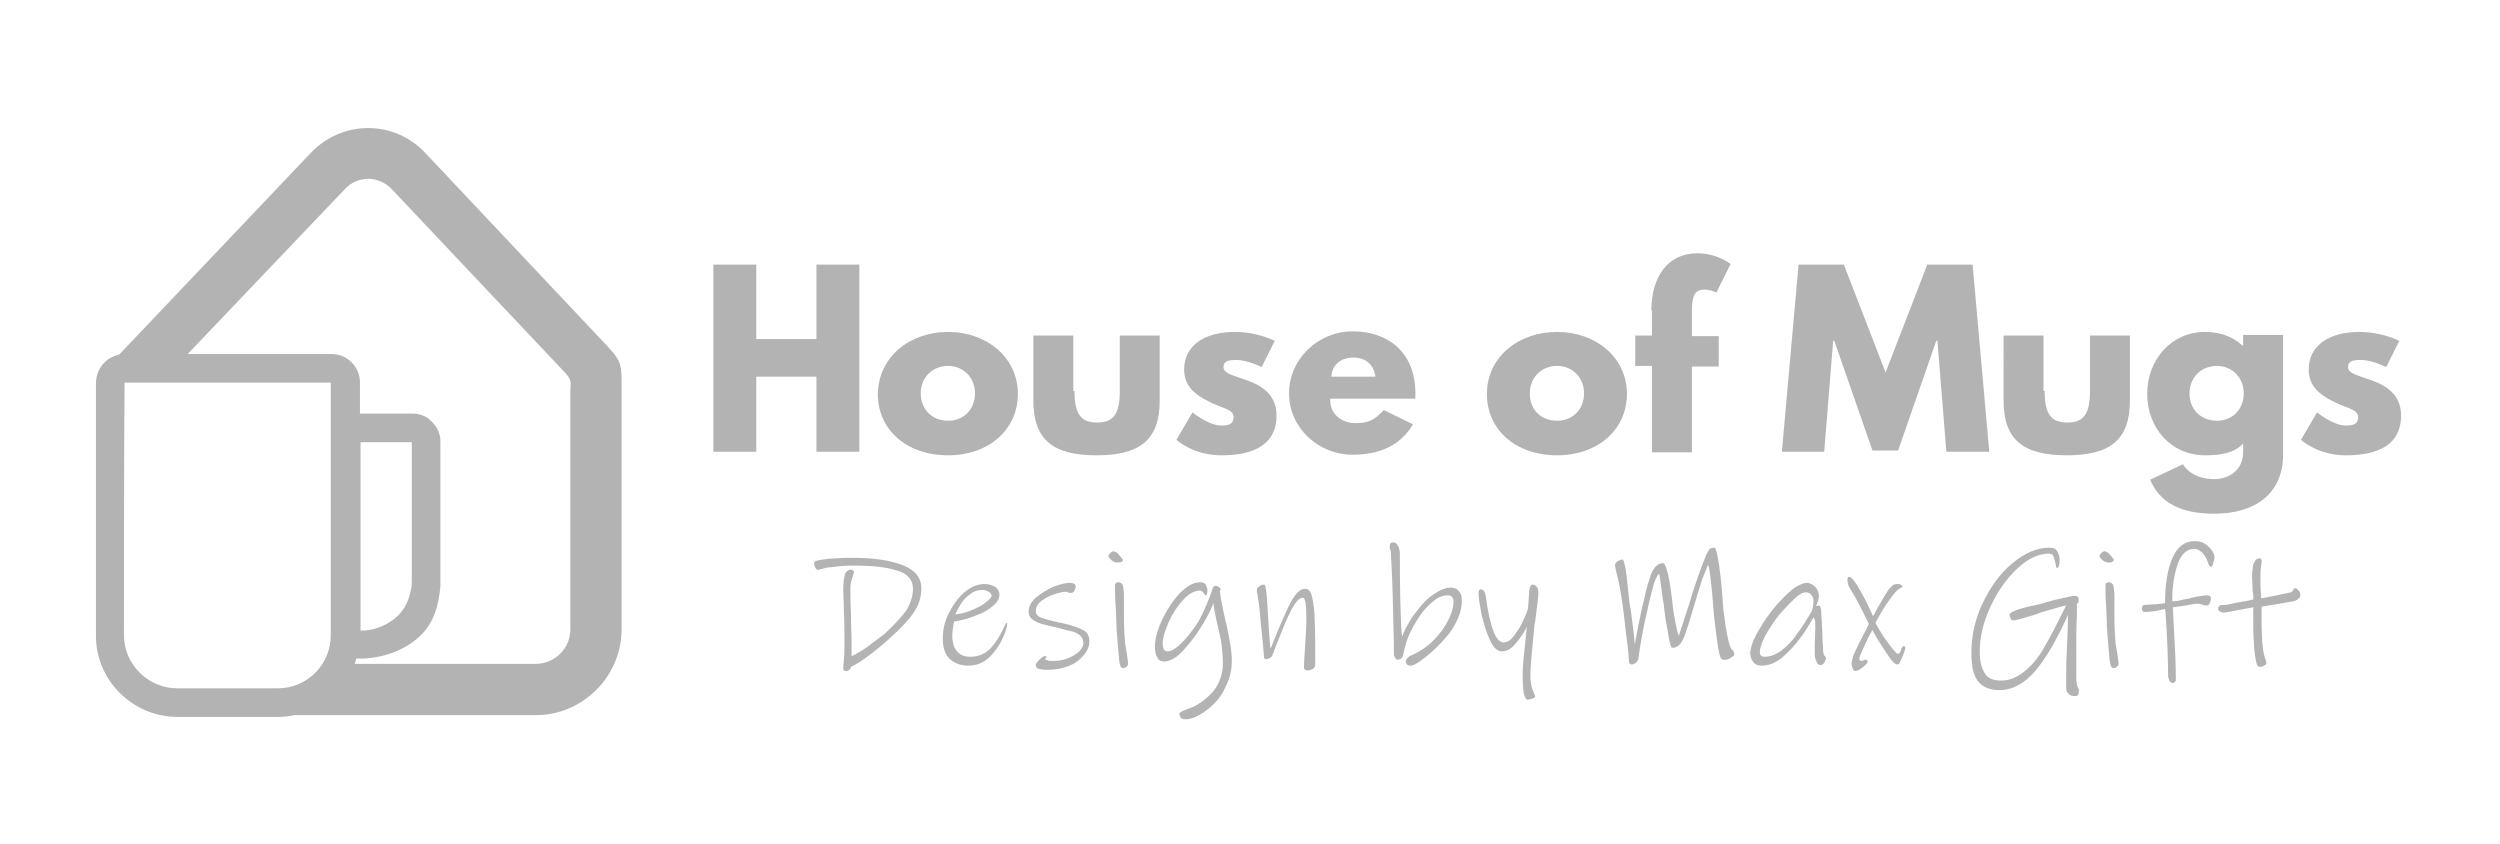 <svg xmlns="http://www.w3.org/2000/svg" xmlns:xlink="http://www.w3.org/1999/xlink" id="Warstwa_1" x="0px" y="0px" viewBox="0 0 419.5 141.7" style="enable-background:new 0 0 419.5 141.7;" xml:space="preserve"><style type="text/css">	.st0{fill:#B3B3B3;}</style><path class="st0" d="M230.8,63.2c-0.3-2.1-1.7-3.2-3.7-3.2c-2.3,0-3.6,1.4-3.7,3.2H230.8z M223.2,67c0,3,2.5,4,4.2,4  c2.2,0,3.1-0.4,4.8-2.2l4.9,2.4c-2.2,3.7-5.8,5.1-10.1,5.1c-5.9,0-10.7-4.6-10.7-10.3c0-5.7,4.8-10.4,10.7-10.4  c5.9,0,10.5,3.5,10.5,10.4c0,0.3,0,0.7,0,0.9H223.2z M213.9,57.2l-2.2,4.4c0,0-2.3-1.2-4.3-1.2c-1.5,0-2.1,0.3-2.1,1.2  c0,1,1.4,1.3,3,1.9c2.6,0.8,5.9,2.2,5.9,6.2c0,5.8-5.3,6.7-9.3,6.7c-4.7,0-7.5-2.6-7.5-2.6l2.7-4.6c0,0,2.7,2.2,4.8,2.2  c1,0,2.1-0.1,2.1-1.4c0-1.4-2.1-1.5-4.3-2.7c-2-1-4-2.4-4-5.3c0-4,3.4-6.3,8.5-6.3C211.1,55.7,213.9,57.2,213.9,57.2z M180.3,65.6  c0,3.8,1,5.3,3.8,5.3c2.8,0,3.8-1.5,3.8-5.3v-9.3h6.7v10.9c0,6.6-3.3,9.2-10.6,9.2c-7.3,0-10.6-2.6-10.6-9.2V56.3h6.7V65.6z   M159.1,70.6c2.6,0,4.5-1.9,4.5-4.6c0-2.7-2-4.6-4.5-4.6c-2.6,0-4.6,1.9-4.6,4.6C154.5,68.7,156.4,70.6,159.1,70.6z M159.1,55.7  c6.5,0,11.7,4.3,11.7,10.4c0,6-4.9,10.3-11.7,10.3c-7,0-11.8-4.3-11.8-10.3C147.4,60,152.5,55.7,159.1,55.7z M126.9,75.8h-7.2V44.4  h7.2v12.5H137V44.4h7.2v31.4H137V63.2h-10.1V75.8z M261.3,70.6c2.6,0,4.5-1.9,4.5-4.6c0-2.7-2-4.6-4.5-4.6c-2.6,0-4.6,1.9-4.6,4.6  C256.7,68.7,258.5,70.6,261.3,70.6z M261.3,55.7c6.5,0,11.7,4.3,11.7,10.4c0,6-4.9,10.3-11.7,10.3c-7,0-11.8-4.3-11.8-10.3  C249.5,60,254.7,55.7,261.3,55.7z M277.1,52.1c0-5.7,2.8-9.6,7.7-9.6c3.4,0,5.6,1.8,5.6,1.8l-2.4,4.8c0,0-0.9-0.5-2-0.5  c-1.7,0-2.1,1.1-2.1,3.8v4h4.5v5.1h-4.5v14.4h-6.7V61.4h-2.8v-5.1h2.8V52.1z M354.6,112.1c-0.3,0-0.5-0.4-0.6-1.3  c-0.1-0.8-0.2-2.4-0.4-4.7c-0.1-1.5-0.1-3-0.2-4.4c-0.1-1.4-0.1-2.6-0.1-3.3c0-0.2,0-0.4,0.1-0.5c0.1-0.1,0.2-0.2,0.4-0.2  c0.4,0,0.7,0.2,0.8,0.5c0.1,0.4,0.2,1,0.2,2l0,3.3c0,1.9,0.1,3.4,0.2,4.5c0,0.1,0.1,0.7,0.3,1.8c0.1,0.8,0.2,1.3,0.2,1.6  c0,0.2-0.1,0.3-0.2,0.4C355,112.1,354.8,112.1,354.6,112.1z M353.8,94.4c-0.3,0-0.6-0.1-1-0.4c-0.3-0.3-0.5-0.5-0.5-0.6  c0-0.2,0.1-0.4,0.3-0.6c0.2-0.2,0.4-0.3,0.6-0.3c0.3,0.1,0.5,0.2,0.7,0.4c0.1,0.2,0.3,0.3,0.5,0.6c0.2,0.2,0.3,0.4,0.3,0.4  C354.7,94.2,354.4,94.4,353.8,94.4z M348.8,116.4c0,0.1-0.1,0.2-0.2,0.3c-0.1,0.1-0.3,0.1-0.5,0.1c-0.4,0-0.8-0.1-1-0.4  c-0.3-0.2-0.4-0.6-0.4-1c0-2.4,0-4.3,0.1-5.8l0.1-2.5c0.1-1.7,0.1-3,0.1-3.9c-1.9,4.2-3.7,7.3-5.5,9.4c-1.8,2.1-3.8,3.2-6,3.2  c-1.6,0-2.8-0.5-3.6-1.5c-0.8-1-1.1-2.6-1.1-4.7c0-2.9,0.6-5.7,1.9-8.4c1.3-2.7,2.9-5,5-6.7c2-1.7,4.1-2.6,6.2-2.6  c0.7,0,1.1,0.2,1.3,0.6c0.2,0.4,0.4,0.8,0.4,1.3c0,0.5,0,0.8-0.1,1.1c-0.1,0.3-0.2,0.4-0.3,0.4c-0.1,0-0.2-0.1-0.2-0.3  c0-0.2-0.1-0.5-0.2-0.9c-0.1-0.4-0.2-0.7-0.3-0.9c-0.1-0.2-0.4-0.3-0.7-0.3c-1.7,0-3.5,0.8-5.3,2.5c-1.8,1.7-3.3,3.8-4.5,6.4  c-1.2,2.6-1.8,5.1-1.8,7.5c0,1.6,0.3,2.8,0.8,3.6c0.5,0.9,1.4,1.3,2.8,1.3c1.5,0,2.8-0.6,4.1-1.7c1.3-1.1,2.4-2.5,3.3-4.2  c1-1.7,2.1-3.9,3.5-6.7c-1,0.2-2.3,0.6-4,1.1l-1.1,0.4l-1,0.3c-0.7,0.2-1.3,0.4-1.7,0.5c-0.4,0.1-0.8,0.2-1.1,0.2  c-0.2,0-0.3-0.1-0.4-0.3c-0.1-0.2-0.2-0.4-0.2-0.6c0-0.3,0.4-0.5,1.1-0.8c0.8-0.3,1.9-0.6,3.4-0.9c0.6-0.1,1.5-0.4,2.6-0.7  c0.2-0.1,0.8-0.2,1.7-0.4c0.9-0.2,1.6-0.4,2-0.4c0,0,0.1,0,0.3,0c0.2,0,0.3,0.1,0.4,0.2c0.1,0.1,0.1,0.4,0.1,0.7  c0,0.2-0.1,0.3-0.3,0.4l0,2.2c-0.1,1.5-0.1,3-0.1,4.8v4v1.5c0,0.6,0.1,1.1,0.2,1.4c0.1,0.3,0.2,0.5,0.3,0.6  C348.7,116.2,348.8,116.3,348.8,116.4z M318.4,111.5c-0.4,0-0.9-0.5-1.5-1.4c-0.6-0.9-1.5-2.2-2.4-3.8l-0.3-0.6  c-0.4,0.7-0.7,1.2-0.9,1.7c-0.2,0.5-0.5,1-0.7,1.5c-0.4,0.9-0.6,1.4-0.6,1.6c0,0.3,0.1,0.4,0.4,0.4c0.1,0,0.1,0,0.3-0.1  c0.1-0.1,0.2-0.1,0.3-0.1c0.1,0,0.2,0,0.3,0.1c0.1,0.1,0.1,0.1,0.1,0.2c0,0.1-0.1,0.3-0.4,0.6c-0.3,0.3-0.6,0.5-0.9,0.7  c-0.3,0.2-0.6,0.3-0.8,0.3c-0.1,0-0.3-0.1-0.4-0.4c-0.1-0.3-0.2-0.5-0.2-0.8c0-0.5,0.2-1.2,0.6-2.1c0.4-0.9,1.1-2.2,1.9-3.8l0.4-0.8  c-0.4-0.8-0.9-1.8-1.5-3c-0.6-1.2-1.2-2.2-1.7-3c-0.3-0.5-0.4-1-0.4-1.4c0-0.2,0-0.3,0.1-0.4c0-0.1,0.1-0.1,0.2-0.1  c0.2,0,0.3,0.1,0.5,0.3c0.2,0.2,0.4,0.5,0.7,0.9c0.8,1.3,1.8,3.1,2.8,5.4c0.1-0.1,0.3-0.5,0.6-1.1c0.6-1,1.1-2,1.7-2.9  c0.4-0.6,0.7-0.9,0.9-1.1c0.2-0.2,0.5-0.3,0.9-0.3c0.5,0,0.8,0.2,0.8,0.4c0,0.1,0,0.1-0.1,0.2c-0.1,0-0.2,0.1-0.4,0.2  c-0.2,0.1-0.4,0.3-0.6,0.5c-0.3,0.3-0.8,1-1.5,2c-0.7,1-1.3,2.1-1.9,3.2c0.4,0.8,0.9,1.6,1.4,2.4c0.6,0.8,1,1.4,1.5,2  c0.4,0.5,0.7,0.8,0.8,0.8c0.3,0,0.5-0.2,0.6-0.7c0-0.1,0.1-0.3,0.2-0.4c0.1-0.1,0.1-0.2,0.2-0.2c0.2,0,0.3,0.1,0.3,0.3  c0,0.2-0.1,0.6-0.3,1.1c-0.2,0.5-0.4,0.9-0.6,1.3C318.8,111.3,318.6,111.5,318.4,111.5z M304,102.6c0.2-0.6,0.3-1.2,0.3-1.8  c0-0.4-0.1-0.7-0.4-1c-0.2-0.3-0.5-0.4-0.9-0.4c-0.5,0-1.1,0.3-1.8,1c-0.8,0.7-1.7,1.7-2.7,2.8c-0.9,1.2-1.7,2.4-2.3,3.5  c-0.6,1.2-0.9,2.1-0.9,2.7c0,0.6,0.3,0.8,0.8,0.8c1,0,2-0.4,2.9-1.1c0.9-0.7,1.8-1.6,2.5-2.7C302.3,105.4,303.1,104.1,304,102.6z   M306.4,110.4c0,0.2-0.1,0.5-0.3,0.8c-0.2,0.3-0.4,0.4-0.6,0.4c-0.3,0-0.6-0.2-0.7-0.6c-0.2-0.4-0.3-0.9-0.3-1.4c0-0.4,0-1.8,0.1-4  l0-1.1c0-0.4-0.1-0.7-0.3-0.9c-0.8,1.4-1.6,2.7-2.4,3.7c-0.7,1-1.7,2-2.8,3c-1.1,0.9-2.3,1.4-3.5,1.4c-0.6,0-1.1-0.2-1.4-0.6  c-0.3-0.4-0.5-0.9-0.5-1.5c0-0.7,0.3-1.8,1-3.1c0.7-1.3,1.5-2.6,2.6-4c1-1.3,2.1-2.4,3.1-3.3c0.7-0.6,1.2-0.9,1.7-1.1  c0.4-0.2,0.8-0.3,1.1-0.3c0.3,0,0.6,0.1,0.9,0.3c0.3,0.2,0.6,0.4,0.8,0.8c0.2,0.3,0.3,0.7,0.3,1.1c0,0.6-0.2,1.1-0.5,1.7l0.5-0.1  c0.2,0,0.3,0.3,0.4,0.8c0,0.3,0,0.9,0.1,1.8c0,0.9,0.1,1.7,0.1,2.3c0,0.6,0,1.2,0.1,1.8c0,0.6,0,1,0.1,1.4c0,0.1,0.1,0.3,0.2,0.4  C306.4,110.2,306.4,110.4,306.4,110.4z M289.6,110.7c-0.2,0-0.4,0-0.5,0c-0.1,0-0.2-0.1-0.3-0.2c-0.2-0.3-0.4-1.1-0.6-2.5  c-0.2-1.4-0.4-3-0.6-4.8c-0.4-5.5-0.8-8.3-1-8.4c-0.2,0.4-0.5,1.3-1,2.5c-0.4,1.2-0.9,2.9-1.5,4.9c-0.6,2.1-1.1,3.6-1.4,4.4  c-0.3,0.8-0.6,1.3-0.8,1.5c-0.1,0.1-0.3,0.3-0.5,0.4c-0.2,0.1-0.4,0.2-0.5,0.2c-0.2,0-0.3,0-0.4-0.1c-0.1,0-0.1-0.2-0.2-0.4  c-0.1-0.3-0.3-1.2-0.5-2.6c-0.3-1.5-0.5-2.8-0.6-4l-0.2-1.2c-0.3-2.4-0.5-3.8-0.6-4.1c-0.4,0.3-0.7,1-1,2.1  c-0.3,1.1-0.7,2.6-1.1,4.6c-0.4,1.6-0.9,4.1-1.4,7.6c0,0.2-0.2,0.4-0.4,0.6c-0.3,0.2-0.5,0.3-0.7,0.3c-0.3,0-0.5-0.3-0.5-0.9  c0-0.6-0.1-1.8-0.4-3.8c-0.2-1.9-0.4-3.6-0.6-5.1c-0.3-2.1-0.6-4-1.1-5.8c-0.1-0.6-0.2-0.9-0.2-1c0-0.3,0.1-0.5,0.4-0.7  c0.3-0.2,0.6-0.3,0.9-0.3c0.1,0,0.3,0.6,0.5,1.7c0.2,1.2,0.3,2.6,0.5,4.4l0.1,0.9c0.1,0.6,0.2,1.3,0.3,1.9c0.4,2.9,0.6,4.7,0.6,5.4  c0.4-2.2,0.8-4.3,1.3-6.5l0.3-1.2c0.4-2,0.9-3.5,1.3-4.5c0.5-1,1.1-1.5,1.9-1.5c0.2,0,0.5,0.6,0.8,1.9c0.3,1.3,0.5,2.7,0.7,4.4  c0.1,1.2,0.3,2.4,0.5,3.5c0.2,1.1,0.4,1.9,0.6,2.4c0.1-0.3,0.3-1,0.7-2.1c0.3-1.1,0.7-2.1,1-3.1c0.9-3.1,1.9-5.9,2.9-8.4  c0.2-0.4,0.4-0.7,0.5-0.9c0.2-0.2,0.5-0.3,0.9-0.3c0.2,0,0.5,1.1,0.8,3.2c0.3,2.1,0.5,4.6,0.7,7.4c0.5,4,1,6.1,1.4,6.5  c0.3,0.2,0.4,0.5,0.4,0.8c0,0.1-0.1,0.3-0.3,0.4C290.1,110.6,289.9,110.7,289.6,110.7z M257.9,101.9c-0.2,1.6-0.3,2.6-0.4,2.8  c-0.2,2.3-0.4,4.1-0.5,5.3c-0.1,1.2-0.2,2.3-0.2,3.3c0,0.8,0.1,1.4,0.2,1.9c0.1,0.5,0.3,0.8,0.4,1.1c0.1,0.3,0.2,0.4,0.2,0.5  c0,0.2-0.1,0.3-0.4,0.4c-0.3,0.1-0.6,0.2-0.9,0.2c-0.2,0-0.4-0.3-0.6-1c-0.1-0.7-0.2-1.7-0.2-3.1c0-1,0.1-2.5,0.3-4.2l0.4-3.9  c-0.5,1-1.1,1.9-1.9,2.8c-0.7,0.9-1.5,1.3-2.3,1.3c-0.7,0-1.4-0.6-2-1.9c-0.6-1.3-1-2.7-1.4-4.3c-0.3-1.6-0.5-2.8-0.5-3.5  c0-0.5,0.1-0.7,0.4-0.7c0.4,0,0.7,0.4,0.8,1.1c0.7,5.2,1.7,7.8,3,7.8c0.5,0,0.9-0.2,1.3-0.6c0.4-0.4,0.8-1,1.4-1.9  c0.2-0.4,0.5-0.9,0.8-1.6c0.3-0.7,0.5-1.2,0.6-1.6l0.2-2.8c0-0.4,0.1-0.7,0.2-0.9c0.1-0.2,0.2-0.3,0.4-0.3c0.2,0,0.4,0.1,0.6,0.3  c0.2,0.2,0.3,0.4,0.3,0.6C258.2,99.5,258.1,100.5,257.9,101.9z M238.5,110.8c-0.8,0.6-1.4,0.9-1.9,0.9c-0.2,0-0.4-0.1-0.5-0.2  c-0.1-0.1-0.2-0.3-0.2-0.5c0-0.2,0.1-0.4,0.3-0.6c0.2-0.2,0.4-0.4,0.8-0.5c1.3-0.6,2.5-1.4,3.5-2.4s1.9-2.2,2.5-3.4  c0.6-1.2,0.9-2.2,0.9-3.1c0-0.4-0.1-0.6-0.2-0.8c-0.2-0.2-0.4-0.3-0.8-0.3c-0.8,0-1.6,0.3-2.4,1c-0.8,0.6-1.6,1.5-2.3,2.5  c-0.5,0.8-1.1,1.7-1.6,2.8c-0.5,1.1-0.9,2.3-1.1,3.5c-0.1,0.7-0.5,1-1,1c-0.1,0-0.3-0.1-0.4-0.3c-0.1-0.2-0.2-0.4-0.2-0.6  c0-2.2-0.1-5.4-0.2-9.6c-0.1-4.2-0.3-6.6-0.3-7.2c0-0.1,0-0.2,0-0.3c0-0.1,0-0.2-0.1-0.3c0-0.1,0-0.2-0.1-0.4c0-0.1,0-0.2,0-0.4  c0-0.4,0.2-0.6,0.6-0.6c0.3,0,0.6,0.2,0.8,0.6c0.2,0.4,0.3,0.9,0.3,1.4v1.5c0,4.4,0.1,7.9,0.2,10.3c0.1,1.2,0.1,1.8,0.2,2  c0.2-0.6,0.5-1.3,1-2.1c0.4-0.8,0.9-1.5,1.4-2.1c0.9-1.2,1.8-2.2,2.9-2.9c1-0.7,2-1.1,2.8-1.1c0.6,0,1.1,0.2,1.4,0.6  c0.4,0.4,0.5,0.9,0.5,1.6c0,1.6-0.6,3.3-1.9,5.2C242.1,107.7,240.4,109.4,238.5,110.8z M219.5,112.5c-0.2,0-0.3,0-0.5-0.1  c-0.1-0.1-0.2-0.2-0.2-0.4c0-0.8,0.1-2,0.2-3.6c0.1-1.7,0.2-3.1,0.2-4.3c0-1.1,0-2-0.1-2.7c-0.1-0.7-0.2-1.1-0.5-1.1  c-0.6,0-1.3,0.8-2.1,2.4c-0.8,1.6-1.6,3.7-2.6,6.2l-0.4,1.1c-0.1,0.2-0.2,0.3-0.4,0.4c-0.2,0.1-0.4,0.2-0.5,0.2  c-0.2,0-0.4,0-0.4-0.1c-0.1,0-0.1-0.2-0.1-0.3l-0.2-2.3l-0.4-4c-0.1-1.6-0.3-3-0.5-4.2c-0.1-0.3-0.1-0.5-0.1-0.6  c0-0.3,0.1-0.5,0.4-0.7c0.2-0.2,0.5-0.3,0.8-0.3c0.2,0,0.3,0.4,0.4,1.3c0.1,0.9,0.2,2.3,0.3,4.3l0.1,1.5c0.1,1.9,0.2,3.1,0.3,3.6  c0.1-0.1,0.1-0.2,0.2-0.4c0-0.1,0.1-0.3,0.2-0.5c1-2.6,2-4.8,2.8-6.5c0.9-1.7,1.7-2.6,2.6-2.6c0.6,0,1,0.5,1.2,1.5  c0.2,1,0.4,2.2,0.4,3.8c0.1,1.7,0.1,4.2,0.1,7.5c0,0.2-0.1,0.4-0.3,0.6C220,112.4,219.7,112.5,219.5,112.5z M203.7,118.1  c-0.8,0.8-1.6,1.4-2.5,1.9c-0.9,0.5-1.6,0.7-2.3,0.7c-0.4,0-0.6-0.1-0.8-0.3c-0.1-0.2-0.2-0.4-0.2-0.6c0-0.2,0.4-0.5,1.3-0.8  c1.3-0.4,2.4-1.1,3.5-2.1c0.8-0.7,1.5-1.6,1.9-2.6c0.4-1,0.6-1.9,0.6-2.9c0-1.1-0.1-2.1-0.2-3.1c-0.1-0.9-0.4-2.1-0.7-3.4  c-0.3-1.4-0.6-2.7-0.7-3.7c-0.3,0.9-0.8,1.9-1.5,3.1c-0.7,1.2-1.5,2.4-2.4,3.5c-0.9,1.1-1.6,1.9-2.3,2.4c-0.7,0.5-1.4,0.8-2,0.8  c-0.6,0-1-0.2-1.2-0.7c-0.3-0.4-0.4-1-0.4-1.8c0-1.3,0.4-2.8,1.2-4.5c0.8-1.7,1.8-3.2,2.9-4.4c1.2-1.2,2.3-1.9,3.5-1.9  c0.4,0,0.7,0.1,0.9,0.4c0.2,0.3,0.3,0.6,0.3,1c0,0.5-0.1,0.8-0.3,0.8c-0.1,0-0.1-0.1-0.2-0.2c-0.1-0.1-0.2-0.3-0.3-0.4  c-0.1-0.1-0.2-0.2-0.4-0.2c-1,0-1.9,0.5-2.9,1.6c-1,1.1-1.8,2.3-2.4,3.7c-0.6,1.4-1,2.6-1,3.5c0,0.5,0.1,0.9,0.2,1.1  c0.1,0.2,0.4,0.3,0.7,0.3c0.4,0,1-0.3,1.6-0.8c0.6-0.5,1.4-1.3,2.3-2.5c0.8-1,1.5-2.1,2.1-3.5c0.6-1.3,1.1-2.6,1.5-3.8  c0-0.1,0.1-0.2,0.2-0.3c0.1-0.1,0.2-0.1,0.3-0.1c0.2,0,0.3,0.1,0.5,0.2c0.2,0.1,0.3,0.2,0.3,0.3c0,0.1,0,0.2,0,0.2  c0,0.1-0.1,0.1-0.1,0.2c0.1,1,0.4,2.6,0.9,4.8c0.4,1.5,0.6,2.8,0.8,3.9c0.2,1,0.3,2.1,0.3,3c0,1.5-0.3,2.8-0.9,4  C205.2,116.4,204.5,117.3,203.7,118.1z M188.4,112.1c-0.3,0-0.5-0.4-0.6-1.3c-0.1-0.8-0.2-2.4-0.4-4.7c-0.1-1.5-0.1-3-0.2-4.4  c-0.1-1.4-0.1-2.6-0.1-3.3c0-0.2,0-0.4,0.1-0.5c0.1-0.1,0.2-0.2,0.4-0.2c0.4,0,0.7,0.2,0.8,0.5c0.1,0.4,0.2,1,0.2,2l0,3.3  c0,1.9,0.1,3.4,0.2,4.5c0,0.1,0.1,0.7,0.3,1.8c0.1,0.8,0.2,1.3,0.2,1.6c0,0.2-0.1,0.3-0.2,0.4C188.8,112.1,188.6,112.1,188.4,112.1z   M187.5,94.4c-0.3,0-0.6-0.1-1-0.4c-0.3-0.3-0.5-0.5-0.5-0.6c0-0.2,0.1-0.4,0.3-0.6c0.2-0.2,0.4-0.3,0.6-0.3  c0.3,0.1,0.5,0.2,0.7,0.4c0.1,0.2,0.3,0.3,0.5,0.6c0.2,0.2,0.3,0.4,0.3,0.4C188.5,94.2,188.2,94.4,187.5,94.4z M175.8,112.4  c-0.8,0-1.3-0.1-1.6-0.2c-0.3-0.1-0.4-0.4-0.4-0.6c0-0.2,0.2-0.5,0.6-0.9c0.4-0.4,0.7-0.6,0.9-0.6c0.2,0,0.3,0,0.3,0.1  c0,0.1,0,0.1-0.1,0.2c-0.1,0.1-0.1,0.1-0.1,0.2c0,0.1,0.1,0.1,0.4,0.2c0.2,0.1,0.5,0.1,0.9,0.1c0.8,0,1.6-0.1,2.4-0.4  c0.8-0.3,1.4-0.7,1.9-1.1c0.5-0.5,0.8-1,0.8-1.5c0-0.5-0.2-0.9-0.5-1.2c-0.3-0.3-0.7-0.5-1.2-0.7c-0.5-0.1-1.3-0.3-2.4-0.6  c-1.2-0.3-2.2-0.5-2.9-0.7c-0.7-0.2-1.2-0.5-1.6-0.8c-0.4-0.3-0.6-0.7-0.6-1.2c0-0.9,0.4-1.7,1.3-2.5c0.9-0.7,1.9-1.3,3-1.8  c1.1-0.4,2-0.6,2.6-0.6c0.6,0,1,0.2,1,0.6c0,0.2-0.1,0.5-0.2,0.7c-0.1,0.3-0.4,0.4-0.7,0.4c-0.1,0-0.2,0-0.4-0.1  c-0.1-0.1-0.3-0.1-0.4-0.1c-0.4,0-1,0.1-1.8,0.4c-0.8,0.2-1.5,0.6-2.2,1.1c-0.7,0.5-1,1.1-1,1.8c0,0.4,0.3,0.8,0.8,1  c0.5,0.2,1.5,0.5,2.9,0.8c0.2,0.1,0.3,0.1,0.5,0.1c0.2,0,0.3,0.1,0.4,0.1c1.4,0.3,2.5,0.7,3.3,1.1c0.8,0.4,1.1,1.1,1.1,1.9  c0,0.8-0.3,1.6-1,2.4c-0.7,0.8-1.5,1.4-2.6,1.8C178.1,112.2,177,112.4,175.8,112.4z M164.8,99c-0.7,0-1.4,0.2-2,0.7  c-0.7,0.5-1.2,1-1.6,1.7c-0.4,0.7-0.7,1.2-0.9,1.7c0.9-0.1,1.8-0.3,2.7-0.7c1-0.4,1.8-0.8,2.4-1.3c0.6-0.5,1-0.9,1-1.1  c0-0.3-0.2-0.5-0.5-0.7C165.6,99.1,165.2,99,164.8,99z M169,104.8c0,0.3-0.2,1.1-0.7,2.2c-0.5,1.1-1.2,2.2-2.2,3.2  c-1,1-2.2,1.5-3.7,1.5c-1.2,0-2.2-0.4-3-1.1c-0.8-0.7-1.2-1.9-1.2-3.4c0-1.5,0.3-2.9,1-4.3c0.7-1.4,1.6-2.6,2.6-3.5  c1.1-0.9,2.2-1.4,3.4-1.4c0.7,0,1.3,0.2,1.8,0.5c0.5,0.3,0.7,0.8,0.7,1.3c0,0.7-0.4,1.3-1.1,1.9c-0.7,0.6-1.7,1.2-2.9,1.6  c-1.2,0.5-2.4,0.8-3.6,1c-0.2,0.9-0.3,1.7-0.3,2.5c0,1.1,0.3,1.9,0.8,2.5c0.5,0.6,1.2,0.9,2.2,0.9c1.4,0,2.6-0.5,3.5-1.5  c0.9-1,1.6-2.2,2.2-3.5c0-0.1,0.1-0.2,0.2-0.4c0.1-0.2,0.2-0.3,0.3-0.3C169,104.3,169,104.5,169,104.8z M149.3,107.1  c-1.1,1-2.3,2-3.5,2.9c-1.2,0.9-2.2,1.5-3,1.9c-0.1,0.2-0.1,0.4-0.3,0.5c-0.1,0.1-0.3,0.2-0.5,0.2c-0.2,0-0.3,0-0.4-0.1  c-0.1-0.1-0.1-0.2-0.1-0.4c0-0.1,0-0.6,0.1-1.4c0.1-0.8,0.1-1.8,0.1-2.9c0-1.9,0-3.6-0.1-5.1c0-1.8-0.1-3-0.1-3.7  c0-1.1,0.1-2,0.3-2.7c0.2-0.4,0.5-0.7,0.9-0.7c0.2,0,0.3,0,0.4,0.1c0.1,0.1,0.2,0.1,0.2,0.3c0,0.1-0.1,0.4-0.3,1  c-0.2,0.6-0.3,1.1-0.3,1.6c0,1.4,0,2.9,0.1,4.6c0,2.1,0.1,3.6,0.1,4.4c0,1.4,0,2.2,0,2.5c0.7-0.3,1.6-0.8,2.7-1.6  c1.1-0.8,2.1-1.6,2.9-2.2c1.6-1.5,2.8-2.8,3.6-3.9c0.7-1.2,1.1-2.4,1.1-3.6c0-1.5-0.9-2.6-2.8-3.1c-1.9-0.6-4.4-0.8-7.4-0.8  c-0.9,0-2.2,0.1-3.8,0.3c-0.3,0-0.8,0.1-1.4,0.3c-0.3,0.1-0.5,0.1-0.6,0.1c-0.1,0-0.3-0.1-0.4-0.4c-0.1-0.2-0.2-0.5-0.2-0.7  c0-0.1,0.1-0.2,0.2-0.3c0.1-0.1,0.3-0.1,0.6-0.2c1.1-0.2,2.1-0.3,2.9-0.3c0.8-0.1,1.7-0.1,2.8-0.1c3.4,0,6.2,0.4,8.3,1.2  c2.1,0.8,3.2,2.1,3.2,3.9c0,1.5-0.4,2.8-1.3,4.1C152.6,103.9,151.2,105.4,149.3,107.1z M384.2,101c-1.7,0.3-2.7,0.5-2.9,0.5  l-1.8,0.3c0,1,0,2,0,3.1c0,1.1,0.1,2,0.1,2.8c0.1,1.1,0.2,1.9,0.4,2.5c0.2,0.6,0.3,0.9,0.3,1c0,0.2-0.1,0.4-0.4,0.5  c-0.2,0.2-0.5,0.2-0.7,0.2c-0.1,0-0.2,0-0.3-0.1c-0.1-0.1-0.1-0.2-0.2-0.3c-0.1-0.3-0.2-0.7-0.3-1.5c-0.1-0.7-0.2-1.5-0.2-2.4  c-0.1-0.8-0.1-1.7-0.1-2.7c0-1,0-2,0-3c-1,0.2-2.1,0.4-3.2,0.6c-1,0.2-1.6,0.3-1.8,0.3c-0.2,0-0.4-0.1-0.6-0.2  c-0.2-0.1-0.3-0.3-0.3-0.5c0-0.2,0.1-0.4,0.3-0.5c0.2-0.1,0.4-0.1,0.8-0.1c0.3,0,0.7-0.1,1.2-0.2c0.5-0.1,0.9-0.2,1-0.2  c1.3-0.2,2.1-0.4,2.6-0.5c0-0.4,0-0.9-0.1-1.5c0-0.9-0.1-1.5-0.1-2c0-0.7,0-1.3,0.1-1.7c0-0.4,0.1-0.8,0.3-1.1  c0.2-0.4,0.4-0.6,0.8-0.6c0.2,0,0.3,0,0.3,0.1c0.1,0.1,0.1,0.2,0.1,0.3c0,0.1,0,0.4-0.1,1c-0.1,0.5-0.1,1.3-0.1,2.2  c0,0.7,0,1.5,0.1,2.3l0,0.8c0.8-0.1,2.5-0.5,5-1c0.1,0,0.3-0.2,0.4-0.4c0.1-0.2,0.2-0.3,0.3-0.3c0.2,0,0.4,0.1,0.6,0.4  c0.2,0.2,0.3,0.5,0.3,0.7c0,0.3-0.1,0.6-0.4,0.7C385.4,100.8,384.9,100.9,384.2,101z M371,95.1c-0.1,0-0.2-0.1-0.3-0.2  c-0.1-0.1-0.1-0.3-0.2-0.5c-0.2-0.6-0.5-1.2-0.9-1.6c-0.4-0.4-0.9-0.7-1.4-0.7c-1.3,0-2.2,0.9-2.8,2.6c-0.6,1.8-0.9,3.8-0.9,6.2  c0.6,0,1.2-0.1,1.9-0.3c0.7-0.1,1.2-0.2,1.4-0.3c1.3-0.3,2.2-0.4,2.6-0.4c0.4,0,0.6,0.2,0.6,0.5c0,0.3-0.1,0.5-0.2,0.8  c-0.1,0.3-0.3,0.4-0.5,0.4c-0.2,0-0.4,0-0.6-0.1c-0.3-0.1-0.6-0.2-1.1-0.2c-0.3,0-0.9,0.1-1.8,0.3l-2.2,0.3c0,0.5,0.1,1.8,0.2,3.9  c0.2,3.3,0.3,5.9,0.3,7.9c0,0.4,0,0.6-0.1,0.7c-0.1,0.1-0.2,0.2-0.4,0.2c-0.3,0-0.5-0.2-0.6-0.4c-0.1-0.3-0.2-0.6-0.2-1  c0-2.1-0.1-5.5-0.4-10.1l-0.1-0.9c-0.1,0-0.6,0.1-1.4,0.3c-0.8,0.1-1.4,0.2-1.8,0.2c-0.2,0-0.4,0-0.5-0.1c-0.1-0.1-0.2-0.2-0.2-0.4  c0-0.5,0.2-0.7,0.5-0.7c0.5,0,1.1-0.1,1.8-0.1c0.7-0.1,1.2-0.1,1.6-0.2c0-3.1,0.4-5.6,1.2-7.5c0.8-1.9,2.1-2.9,3.7-2.9  c0.6,0,1.2,0.1,1.7,0.4c0.5,0.3,0.9,0.7,1.2,1.1c0.3,0.4,0.5,0.8,0.5,1.2c0,0.2-0.1,0.5-0.2,0.9C371.3,94.9,371.2,95.1,371,95.1z   M60.4,105.8c0.3,0,0.6,0,0.9,0c2.1-0.2,4-1.1,5.5-2.5c1.2-1.2,1.9-2.8,2.2-4.6c0.1-0.5,0.1-1,0.1-1.5V75.9v-1.6c0,0,0-0.1,0-0.1  l0,0c0,0,0,0-0.1,0h-8.5V105.8z M20,59.5l32.2-33.9c5.3-5.5,14-5.5,19.2,0.1l31,32.9c1.9,2.1,1.9,3,1.9,5.8v41.2  c0,7.9-6.5,14.4-14.4,14.4H49.4c-0.9,0.2-1.8,0.3-2.7,0.3H29.8c-7.5,0-13.7-6.1-13.7-13.6c0-14.1,0-28.2,0-42.3  C16.1,61.9,17.7,60,20,59.5z M94.5,62.2L65.7,31.7c-1.1-1.1-2.5-1.7-3.9-1.7c-1.4,0-2.9,0.6-3.9,1.7L31.5,59.4h24.1  c1.3,0,2.5,0.5,3.4,1.4l0,0c0.9,0.9,1.4,2.1,1.4,3.4v5.2h8.8c1.3,0,2.5,0.5,3.3,1.4l0,0c0.9,0.9,1.4,2,1.4,3.3v1.6v21.4  c0,0.4,0,0.9,0,1.3c-0.3,3.2-1.1,6.1-3.3,8.2c-2.3,2.3-5.9,3.7-9.4,3.9c-0.5,0-0.9,0-1.4,0c-0.1,0.3-0.2,0.6-0.3,0.9h30.4  c1.6,0,3.1-0.7,4.1-1.7c1.1-1.1,1.7-2.5,1.7-4.1l0-39.8C95.8,63.7,95.9,63.7,94.5,62.2z M402.6,57.2l-2.2,4.4c0,0-2.3-1.2-4.3-1.2  c-1.5,0-2.1,0.3-2.1,1.2c0,1,1.4,1.3,3,1.9c2.6,0.8,5.9,2.2,5.9,6.2c0,5.8-5.3,6.7-9.3,6.7c-4.7,0-7.5-2.6-7.5-2.6l2.7-4.6  c0,0,2.7,2.2,4.8,2.2c1,0,2.1-0.1,2.1-1.4c0-1.4-2.1-1.5-4.3-2.7c-2-1-4-2.4-4-5.3c0-4,3.4-6.3,8.5-6.3  C399.8,55.7,402.6,57.2,402.6,57.2z M372,70.6c2.6,0,4.5-1.9,4.5-4.6c0-2.7-2-4.6-4.5-4.6c-2.6,0-4.6,1.9-4.6,4.6  C367.4,68.7,369.3,70.6,372,70.6z M366.3,77.9c0.7,1.2,2.4,2.5,5.3,2.5c1.9,0,4.8-1.1,4.8-4.6v-1.4c-1.4,1.6-3.7,2-6.4,2  c-5.7,0-9.7-4.6-9.7-10.3c0-5.7,4-10.4,9.7-10.4c2.6,0,4.7,0.8,6.3,2.3h0.1v-1.8h6.7v20.1c0,6.6-4.8,9.9-11.5,9.9  c-4.1,0-8.8-0.9-10.8-5.7L366.3,77.9z M343.1,65.6c0,3.8,1,5.3,3.8,5.3c2.8,0,3.8-1.5,3.8-5.3v-9.3h6.7v10.9c0,6.6-3.3,9.2-10.6,9.2  c-7.3,0-10.6-2.6-10.6-9.2V56.3h6.7V65.6z M325.1,57.2h-0.2l-6.4,18.4h-4.3l-6.4-18.4h-0.2l-1.5,18.6H299l2.8-31.4h7.6l7,18.1  l7-18.1h7.6l2.8,31.4h-7.2L325.1,57.2z M20.8,106.6c0,4.9,4.1,8.9,8.9,8.9h16.9c2.5,0,4.7-1,6.3-2.6c1.6-1.6,2.6-3.8,2.6-6.3  c0-14.1,0-28.2,0-42.3c0,0,0-0.1,0-0.1l0,0c0,0,0,0-0.1,0H21c0,0-0.1,0-0.1,0l0,0c0,0,0,0,0,0.1C20.8,78.4,20.8,92.5,20.8,106.6z"></path></svg>